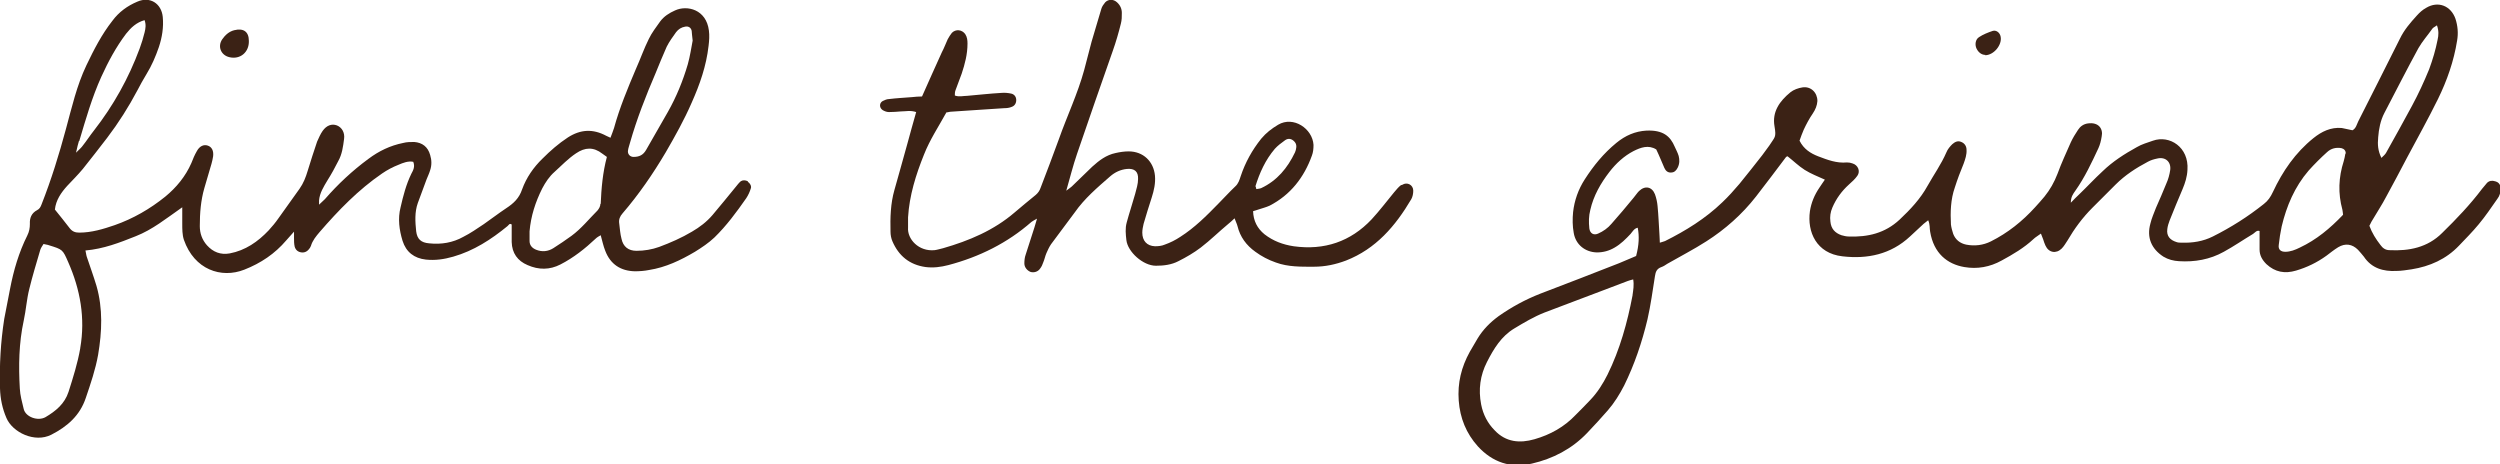 <?xml version="1.0" encoding="UTF-8"?>
<svg xmlns="http://www.w3.org/2000/svg" version="1.1" viewBox="0 0 769.5 142.9">
  <defs>
    <style>
      .cls-1 {
        fill: #3b2215;
      }
    </style>
  </defs>
  <!-- Generator: Adobe Illustrator 28.7.0, SVG Export Plug-In . SVG Version: 1.2.0 Build 136)  -->
  <g>
    <g id="logo_redraw_Image">
      <path class="cls-1" d="M768,55.8c-.9-.3-1.8-.2-2.5.5-.5.6-1,1.2-1.5,1.8-3.7,4.9-7.9,9.3-12.3,13.6-4.5,4.5-10.2,5.6-16.2,5.3-1.2,0-2.1-.6-2.8-1.6-1.4-1.8-2.6-3.7-3.4-5.9.3-.5.5-1.1.9-1.7,1.4-2.4,3-4.8,4.3-7.3,2.2-4,4.3-8,6.4-12,3.2-6,6.5-11.9,9.5-18,2.8-5.7,4.9-11.7,5.9-18,.4-2.3.2-4.5-.5-6.7-1.4-4-5.3-5.6-9-3.4-1.1.6-2,1.4-2.9,2.4-2,2.2-3.9,4.4-5.2,7.1-4.3,8.5-8.5,17-12.8,25.4-.5,1-.7,2.2-1.8,2.8-1.1-.2-2.2-.5-3.3-.7-3.4-.3-6.2,1.1-8.7,3.1-5.6,4.5-9.5,10.2-12.5,16.6-.7,1.5-1.5,2.7-2.8,3.7-4.9,3.9-10.1,7.2-15.7,10-3,1.5-6.2,2-9.5,1.9-.6,0-1.2,0-1.7-.2-1.9-.6-3.1-1.8-2.8-4,.1-.9.4-1.8.7-2.6,1.3-3.2,2.6-6.5,4-9.7.8-1.9,1.4-3.8,1.5-5.9.5-7-5.5-10.8-10.6-9-1.7.6-3.5,1.1-5,2-3.8,2.1-7.4,4.4-10.5,7.4-2.5,2.3-4.8,4.8-7.2,7.1-.8.8-1.6,1.5-2.6,2.6,0-1.8.7-2.7,1.4-3.7,2.9-4.1,5-8.6,7.1-13.1.5-1.1.8-2.3,1-3.6.5-2.3-.9-4.5-4.3-4-1.3.2-2.3.9-3,2-.8,1.2-1.6,2.5-2.2,3.8-1.4,3.2-2.9,6.4-4.1,9.7-1,2.6-2.3,4.9-4,7-.9,1.1-1.9,2.2-2.9,3.3-3.9,4.3-8.4,7.9-13.6,10.5-2.4,1.2-5,1.5-7.6,1-1.9-.4-3.3-1.5-4-3.3-.3-.9-.6-2-.7-2.9-.2-3.8-.1-7.7,1.2-11.4.8-2.5,1.7-4.9,2.7-7.3.5-1.4,1-2.8.9-4.3,0-1.1-.6-2-1.6-2.4-1.1-.5-2,0-2.8.7-.7.7-1.4,1.5-1.8,2.5-1.6,3.7-3.9,6.9-5.8,10.3-2.2,4-5.3,7.3-8.6,10.4-4.5,4.2-9.8,5.4-15.6,5.2-.8,0-1.6-.2-2.3-.4-2-.7-3.2-2-3.4-4.2-.2-1.5,0-2.9.6-4.3,1.2-2.8,2.9-5.1,5.1-7.1.9-.8,1.9-1.7,2.6-2.7,1-1.4.2-3.3-1.5-3.8-.5-.2-1.1-.3-1.7-.3-3.2.3-6-.8-8.9-1.9-2.3-.9-4.4-2.2-5.7-4.8.4-1.1.8-2.3,1.3-3.4.8-1.7,1.7-3.4,2.8-5,.8-1.2,1.3-2.4,1.4-3.8,0-2.6-2-4.6-4.6-4.2-1.3.2-2.7.7-3.7,1.5-3.3,2.7-5.7,6-4.9,10.5.6,3.5.1,3.2-1.6,5.9-.7,1-1.5,2-2.2,3-2.3,2.9-4.6,5.9-7,8.8-1.7,2-3.4,3.9-5.3,5.7-5.2,5-11.2,8.7-17.6,11.9-.5.2-1,.3-1.6.5,0-.9-.1-1.6-.1-2.2-.2-3-.3-6.1-.6-9.1-.1-1.2-.4-2.5-.8-3.6-.9-2.3-3-2.8-4.9-1-.6.6-1.1,1.4-1.7,2.1-2.2,2.7-4.5,5.4-6.8,8-1.1,1.3-2.5,2.3-4.1,3-1.3.6-2.5,0-2.7-1.6-.2-1.9-.2-3.8.3-5.7,1-4.4,3.2-8.2,5.9-11.7,2-2.6,4.5-4.9,7.4-6.4,2.2-1.1,4.6-2,7-.5.5,1,.9,2,1.3,2.9.4.9.8,1.9,1.2,2.8.4.9,1.1,1.5,2.1,1.4,1,0,1.6-.7,2-1.5.6-1.2.6-2.4.3-3.6-.3-1-.8-1.9-1.2-2.8-1.4-3.3-3.6-5.2-8.7-5-3.5.2-6.5,1.5-9.3,3.8-3.9,3.2-7,7-9.7,11.2-2,3.1-3.2,6.5-3.6,10.1-.2,2.1-.2,4.3.2,6.4.6,3.6,3.5,5.9,7.1,6,2,0,3.8-.5,5.5-1.5,1.9-1.1,3.4-2.6,4.9-4.2.6-.7,1.1-1.7,2.2-1.9.5,2.6.4,5.3-.5,8.7-1.7.7-3.5,1.5-5.2,2.2-8.1,3.2-16.2,6.3-24.3,9.4-4.6,1.8-8.8,4.1-12.8,6.9-2.6,1.9-4.8,4.1-6.5,6.9-.8,1.4-1.6,2.7-2.4,4.1-2.6,4.7-3.8,9.6-3.4,15,.4,5.4,2.3,10.1,5.9,14.1,4.5,4.9,10.1,6.8,16.6,5.3,6.5-1.5,12.3-4.5,17-9.4,2.2-2.3,4.3-4.6,6.4-7,2-2.3,3.6-4.9,5-7.6,3.2-6.5,5.5-13.3,7.2-20.4,1-4.4,1.6-8.9,2.3-13.3.2-1.4.6-2.3,2-2.8.6-.2,1.2-.6,1.8-1,4-2.3,8.1-4.4,12-6.9,5.8-3.7,11-8.3,15.3-13.8,3.1-4,6.2-8.1,9.2-12.1.1-.2.4-.2.5-.3,1.8,1.4,3.4,3,5.3,4.2,1.9,1.2,4,2,6.2,3-.6.9-1.2,1.7-1.7,2.5-1.5,2.2-2.5,4.6-2.9,7.2-.9,6.4,2,13,10,13.9,7.7.9,14.9-.6,20.8-6.1,1.4-1.3,2.8-2.6,4.2-3.9.4-.3.8-.6,1.4-1.1.6,1.3.4,2.5.6,3.5,1.1,6.7,5.3,10,10.5,10.9,4,.7,7.9,0,11.5-2,3.5-1.9,6.9-3.9,9.8-6.6.6-.6,1.4-1,2.3-1.7.3.8.5,1.3.7,1.8.2.6.4,1.3.7,1.9,1,2.2,3.3,2.6,5,.9.7-.7,1.2-1.6,1.8-2.5,2.1-3.6,4.6-7,7.6-10,2.4-2.4,4.8-4.8,7.2-7.2,2.9-2.9,6.3-5.1,9.9-7,.9-.5,1.9-.8,2.9-1,2.5-.6,4.3,1,4,3.5-.2,1.4-.6,2.9-1.2,4.2-1,2.5-2.1,5-3.2,7.5-.6,1.6-1.3,3.1-1.7,4.8-1.2,4.3.3,7.8,4,10.2,1.5.9,3.1,1.3,4.8,1.4,4.8.3,9.5-.5,13.8-2.9,3.1-1.7,6-3.7,9-5.5.6-.4,1.1-1.2,2-.9v5.7c0,1.8.8,3.2,2.1,4.5,2.7,2.5,5.7,3,9.1,2,3.4-1,6.5-2.5,9.4-4.6,1.2-.9,2.3-1.8,3.6-2.6,2.2-1.3,4.3-1,6.1.8.6.7,1.2,1.3,1.8,2.1,2.4,3.6,6,4.6,10,4.4,1.6,0,3.2-.3,4.7-.5,5.6-.9,10.6-3.1,14.6-7.3,2-2.1,4.1-4.2,6-6.5,2.1-2.5,3.9-5.2,5.8-7.9.7-.9,1-2,1-3.2,0-1-.5-1.8-1.4-2.1h0ZM732,42.3c.2-2.6.7-5.2,1.9-7.5,3.5-6.7,6.9-13.4,10.5-20,1.2-2.1,2.9-4,4.3-6,.2-.3.7-.5,1.4-1,.6,1.7.5,3.1.2,4.4-.6,3.1-1.5,6.1-2.6,9.1-1.6,3.9-3.3,7.6-5.3,11.3-2.6,4.8-5.3,9.7-8,14.5-.3.5-.8.9-1.4,1.5-1.1-2.2-1.2-4.2-1-6.2h0ZM502.5,90.9c-1.6,8.4-3.9,16.7-7.7,24.4-1.4,2.8-3.1,5.5-5.3,7.8-1.5,1.6-3,3.1-4.5,4.6-3.5,3.7-7.8,6.1-12.7,7.5-4.5,1.3-8.8.9-12.2-2.7-2.2-2.2-3.6-4.9-4.2-8-.9-4.6-.3-9,1.8-13.1,2.1-4.1,4.4-7.9,8.4-10.3,3-1.8,6-3.6,9.3-4.9,5.9-2.2,11.8-4.5,17.7-6.7,2.6-1,5.3-2,7.9-3,.5-.2,1-.3,1.7-.5.3,1.8,0,3.3-.2,4.8h0ZM721.9,47.3c-.1.8-.3,1.5-.5,2.3-1.6,5-1.8,9.9-.4,15,.1.4.1.9.2,1.5-4,4.2-8.2,7.7-13.3,10.1-1.4.7-2.9,1.3-4.5,1.3-1.4,0-2.2-.7-2-2.1.2-1.9.5-3.8.9-5.7,1.5-6.3,4-12.2,8.3-17.2,1.8-2,3.7-3.9,5.7-5.7,1.2-1.1,2.7-1.5,4.4-1.2.8.2,1.4.8,1.3,1.7h0Z"/>
      <path class="cls-1" d="M230.2,55.8c-.8-.4-1.6-.4-2.2,0-.6.5-1.1,1.2-1.6,1.8-2.4,2.9-4.7,5.8-7.1,8.6-1.8,2.1-3.9,3.7-6.3,5.1-3.2,1.9-6.6,3.4-10.1,4.7-2.2.8-4.6,1.2-7,1.2-2.5,0-4.1-1.3-4.6-3.7-.4-1.5-.5-3.1-.7-4.7-.2-1.2.2-2.2,1-3.1,5-5.8,9.4-12.2,13.3-18.8,2.9-5,5.7-10,8-15.3,2.5-5.6,4.5-11.3,5.2-17.5.2-1.6.3-3.2.1-4.7-.8-6.5-6.7-7.9-10.4-6.2-1.8.8-3.4,1.8-4.6,3.4-1.2,1.7-2.6,3.5-3.5,5.4-1.5,3-2.6,6.2-4,9.3-2.5,5.9-5,11.9-6.7,18.1-.3,1-.7,1.9-1.1,3-.5-.2-.9-.4-1.3-.6-4.1-2.2-7.9-2-11.8.5-2.9,1.9-5.4,4.1-7.8,6.5-2.8,2.7-5,5.9-6.3,9.5-.9,2.7-2.6,4.3-4.9,5.8-2.4,1.6-4.6,3.3-6.9,4.9-2.1,1.4-4.1,2.8-6.3,3.9-3.2,1.8-6.8,2.4-10.5,2-2.5-.2-3.7-1.3-4-3.7-.3-2.9-.5-5.9.5-8.7.9-2.4,1.8-4.9,2.7-7.3.4-1,.8-1.8,1.1-2.8.5-1.5.5-3.1,0-4.7-.7-2.5-2.4-3.8-4.9-4-1.1,0-2.3,0-3.4.3-4,.8-7.5,2.5-10.7,4.9-4.9,3.6-9.4,7.8-13.4,12.4-.5.5-1.1,1-1.8,1.7,0-.7,0-1,0-1.3.2-2.3,1.4-4.2,2.6-6.2,1.2-1.9,2.3-3.9,3.3-5.9,1.2-2.1,1.5-4.5,1.8-6.8.3-2-.7-3.6-2.2-4.2-1.6-.6-3.2,0-4.4,1.7-.7,1-1.2,2.2-1.7,3.3-1,3-2,6-2.9,9-.6,2-1.3,3.8-2.5,5.5-2.2,3-4.3,6.1-6.5,9.1-.9,1.3-1.9,2.5-3,3.7-3.3,3.5-7.2,6.2-12,7.1-2.8.5-5.1-.4-7-2.5-1.5-1.7-2.2-3.7-2.2-5.9,0-4,.3-7.9,1.4-11.7.7-2.5,1.5-5,2.2-7.5.2-.8.4-1.5.5-2.3.2-1.7-.4-2.9-1.7-3.3-1.2-.4-2.5.2-3.3,1.7-.7,1.2-1.2,2.4-1.7,3.7-1.8,4.1-4.6,7.5-8,10.3-4.7,3.8-9.9,6.8-15.6,8.8-3.5,1.2-7.1,2.3-10.9,2.3-1.2,0-2.1-.3-2.9-1.3-1.5-2-3.1-3.9-4.6-5.8.3-2.9,1.9-5.2,3.8-7.3,1.6-1.7,3.3-3.4,4.8-5.2,2.6-3.2,5-6.4,7.5-9.6,3.5-4.6,6.6-9.5,9.3-14.6.9-1.7,1.8-3.4,2.8-5,1.6-2.6,2.8-5.4,3.8-8.3,1-3,1.5-6.1,1.2-9.3-.4-4.1-3.9-6.4-7.8-4.7-3.1,1.3-5.7,3.2-7.7,5.9-3.3,4.2-5.7,8.9-8,13.7-3,6.3-4.5,13-6.3,19.6-2.1,7.8-4.5,15.6-7.5,23.2-.3.8-.6,1.4-1.4,1.8-1.7.9-2.3,2.4-2.2,4.2,0,1.3-.2,2.4-.8,3.6-2.6,5.2-4.2,10.7-5.3,16.4-.6,3.1-1.2,6.2-1.8,9.3C.2,105.3-.2,112.4,0,119.5c.1,3.2.7,6.2,2,9.2,1.9,4.4,8.7,7.7,13.8,5.1,4.9-2.5,8.8-5.9,10.6-11.3,1.5-4.4,3-8.8,3.8-13.3,1.2-7.1,1.5-14.2-.5-21.2-.9-3-2-6-3-9-.2-.6-.2-1.2-.4-1.9,5.6-.5,10.5-2.4,15.5-4.4,5.1-2,9.3-5.4,14.3-8.9,0,2.1,0,3.6,0,5,0,1.7,0,3.5.5,5,3.2,9.2,11.5,12,18.6,9.2,5.1-2,9.4-4.9,12.9-9,.6-.7,1.3-1.5,2.4-2.7,0,1.1,0,1.5,0,1.9,0,.9,0,1.8.2,2.7.3,1.1,1.1,1.7,2.2,1.8,1.1.1,1.9-.5,2.5-1.4.1-.2.2-.4.3-.6.5-1.7,1.6-3,2.7-4.3,5.8-6.7,11.9-13,19.2-18,1.6-1.1,3.3-2,5.1-2.7,1.4-.6,2.9-1.2,4.5-.9.6,1.5,0,2.6-.6,3.7-1.6,3.3-2.5,6.8-3.3,10.3-.9,3.5-.4,7,.6,10.3,1.1,3.5,3.6,5.4,7.2,5.8,2.9.3,5.6-.1,8.4-.9,6.3-1.8,11.7-5.3,16.7-9.4.4-.3.6-1,1.3-.5,0,1.8,0,3.6,0,5.4.1,3.4,1.8,5.8,4.9,7.1,3.4,1.5,6.8,1.5,10.1-.2,4.1-2.1,7.6-4.9,10.9-8,.4-.4,1-.7,1.5-1,.5,1.8.8,3.3,1.4,4.8,1.6,4.2,4.8,6.2,9.1,6.3,1.4,0,2.9-.1,4.4-.4,5.1-.8,9.7-3,14.1-5.6,2.1-1.3,4.2-2.7,6-4.4,3.7-3.6,6.8-7.8,9.8-12.1.6-.9,1.1-2,1.4-3,.3-.7-.3-1.7-.9-2h0ZM193.3,46.3c.1-.8.4-1.5.6-2.3,2.1-7.4,4.9-14.5,7.9-21.5,1.1-2.7,2.2-5.4,3.4-8.1.8-1.6,1.9-3.1,2.9-4.5.7-.9,1.6-1.5,2.8-1.7,1-.2,1.8.3,2,1.3.1.8.1,1.6.3,3-.4,2.1-.8,4.8-1.5,7.3-1.5,5.1-3.5,10-6.1,14.6-2.2,3.9-4.5,7.8-6.7,11.7-.9,1.6-2.1,2.2-3.9,2.2-1.1,0-1.9-.9-1.7-2h0ZM24.4,43.4c2-6.7,3.9-13.4,6.8-19.8,2.1-4.6,4.5-9.1,7.6-13.2,1.5-1.9,3.2-3.5,5.7-4.2.5,1.4.3,2.6,0,3.8-.4,1.6-.9,3.3-1.5,4.9-3.4,9.2-8.1,17.6-14.1,25.3-1.2,1.5-2.2,3.1-3.4,4.6-.4.6-1,1.1-2.1,2.2.4-1.7.6-2.7.9-3.6h0ZM24.7,107.2c-.8,4.6-2.2,9-3.6,13.4-1.2,3.7-3.9,5.9-7.1,7.8-2.3,1.3-6.1,0-6.7-2.5-.5-2.1-1.1-4.2-1.2-6.3-.4-7-.3-14,1.2-20.9.7-3.2.9-6.5,1.7-9.7,1-4.1,2.2-8,3.4-12.1.2-.6.6-1.2,1-1.8.7.2,1.2.2,1.7.4,4.2,1.3,4.2,1.3,5.9,5.2,3.7,8.4,5.3,17.2,3.7,26.4h0ZM184.8,62.7c0,.8-.4,1.5-.9,2.1-2.6,2.6-5,5.6-8,7.8-1.8,1.3-3.7,2.6-5.6,3.8-1.6,1-3.4,1.2-5.2.5-1.3-.5-2.1-1.4-2.1-2.7,0-1,0-2,0-3,.4-4.7,1.8-9,3.9-13.2,1-1.9,2.2-3.7,3.8-5.1,2.2-2,4.2-4.1,6.6-5.7,2.8-1.9,5.4-2,8.1.1.4.3.7.5,1.4,1-1.3,4.9-1.7,9.7-1.9,14.5h0Z"/>
      <path class="cls-1" d="M431.2,57c-.8.6-1.4,1.4-2.1,2.2-2.3,2.8-4.5,5.7-6.9,8.3-6.5,6.9-14.6,9.6-24,8.3-3.3-.5-6.3-1.6-9-3.7-2.2-1.8-3.4-4.1-3.5-7.1.6-.2,1.1-.3,1.6-.5,1.2-.4,2.4-.7,3.5-1.2,6.4-3.3,10.6-8.7,13-15.4.4-1,.5-2.2.5-3.3-.3-5-6.2-9-10.9-6.2-2,1.2-3.7,2.5-5.2,4.3-2.8,3.5-4.9,7.3-6.3,11.5-.4,1.2-.7,2.3-1.7,3.2-1.8,1.7-3.5,3.6-5.2,5.3-3.6,3.7-7.3,7.4-11.7,10.2-1.5,1-3.1,1.8-4.8,2.4-.9.4-2,.5-3,.5-2.5-.1-3.9-1.7-3.9-4.2,0-.9.2-1.8.4-2.7.8-2.7,1.6-5.4,2.5-8.1.7-2.2,1.2-4.4,1-6.7-.4-4.4-3.6-7.5-8.1-7.5-1.3,0-2.7.2-4,.5-2.9.6-5.1,2.3-7.2,4.2-2.1,2-4.2,4.1-6.3,6.1-.3.3-.8.6-1.7,1.3,1.2-4.2,2.1-7.8,3.3-11.3,3.6-10.6,7.3-21.1,11-31.7,1-2.8,1.8-5.6,2.5-8.4.3-1.1.3-2.2.3-3.3,0-1.3-.5-2.4-1.5-3.3-1.1-1-2.6-1-3.6,0-.5.6-1,1.3-1.2,2-1,3.3-2,6.7-3,10.1-.8,2.9-1.5,5.9-2.3,8.8-2,7.3-5.3,14.2-7.8,21.3-1.8,5-3.7,9.9-5.6,14.9-.3.9-.8,1.6-1.5,2.2-2.2,1.8-4.4,3.6-6.5,5.4-6.4,5.5-14,8.7-22,11-.9.2-1.8.5-2.6.6-4.9.5-8.5-3.4-8.2-7,0-1,0-2,0-3.1.4-6.7,2.4-13.1,4.9-19.3,1.8-4.6,4.6-8.8,6.9-13,.5,0,.9-.2,1.2-.2,5.5-.4,11-.7,16.6-1.1.8,0,1.6-.1,2.3-.4.9-.3,1.4-1.1,1.4-2.1s-.6-1.8-1.6-2c-1-.2-2-.3-3-.2-3.5.2-7,.6-10.5.9-1.2,0-2.5.4-3.8-.1,0-.5,0-1.1.2-1.6.6-1.7,1.3-3.4,1.9-5.1,1-3,1.8-6,1.8-9.3,0-1-.1-2-.7-2.9-1-1.4-2.9-1.6-4.1-.4-.5.6-.9,1.3-1.3,2-.6,1.3-1.1,2.7-1.8,4-2,4.5-4.1,9-6.1,13.6-1.1,0-2.1.1-3.1.2-2.4.2-4.7.3-7.1.6-.6,0-1.3.3-1.9.6-1.1.6-1.1,2.1,0,2.8.5.3,1.2.6,1.9.6,1.2,0,2.5-.1,3.7-.2,1.5,0,2.9-.4,4.7.2-1,3.4-1.8,6.5-2.7,9.7-1.3,4.8-2.7,9.6-4,14.3-1.2,4.2-1.3,8.5-1.2,12.8,0,1,.2,2.1.6,3,1.9,4.4,5.2,7.2,10.2,7.9,2.4.3,4.7,0,7-.6,9.5-2.5,18.2-6.8,25.6-13.3.4-.3.8-.5,1.7-1-.4,1.3-.6,2-.8,2.7-.9,2.8-1.8,5.6-2.7,8.4-.3.8-.4,1.8-.4,2.7,0,1.2.9,2.2,1.9,2.6,1,.3,2.3,0,3-1.1.4-.5.7-1.2.9-1.8.4-.9.6-2,1-2.9.4-.9.8-1.8,1.4-2.7,2.4-3.3,4.9-6.5,7.3-9.8,3-4.3,7-7.7,10.9-11.1,1.5-1.3,3.2-2.1,5.2-2.3,2.3-.2,3.5.8,3.4,3.1,0,1.5-.5,3.1-.9,4.6-.8,2.9-1.8,5.8-2.6,8.8-.5,1.8-.3,3.6-.1,5.4.4,3.6,5.1,7.9,9.1,7.9,2.4,0,4.8-.3,6.9-1.4,2.4-1.2,4.8-2.6,6.9-4.2,3-2.3,5.6-4.9,8.5-7.3.6-.5,1.2-1,1.9-1.7.3.9.7,1.6.9,2.4.8,3.3,2.7,5.9,5.5,7.9,1.9,1.4,4,2.5,6.3,3.3,3.8,1.4,7.8,1.3,11.7,1.3,3.5,0,6.7-.7,9.9-1.9,9.2-3.6,15.2-10.6,20.1-18.9.4-.7.6-1.7.6-2.6,0-1.8-1.9-2.8-3.4-1.8h0ZM386.4,57.4c1.3-4.2,3.1-8.2,6-11.6.9-1,2-1.8,3.1-2.6.8-.6,1.7-.6,2.5,0,.9.7,1.2,1.5.9,2.7,0,.3-.2.6-.3,1-2.3,4.8-5.5,8.7-10.4,11-.5.2-1,.2-1.5.3-.1-.4-.2-.7-.2-.8h0Z"/>
      <path class="cls-1" d="M70.6,17.6c3.3.8,6.1-1.5,6-5,0-2.9-1.7-4-4.5-3.3-1.6.4-2.8,1.5-3.7,2.8-1.5,2.2-.4,4.9,2.2,5.5h0Z"/>
      <path class="cls-1" d="M611,17c2.7,0,5.3-3.2,4.8-5.7-.2-1.2-1.3-2.1-2.4-1.8-1.5.5-3,1.1-4.2,1.9-1.2.7-1.4,2.4-.8,3.6.6,1.2,1.6,1.9,2.7,1.9h0Z"/>
    </g>
  </g>
</svg>